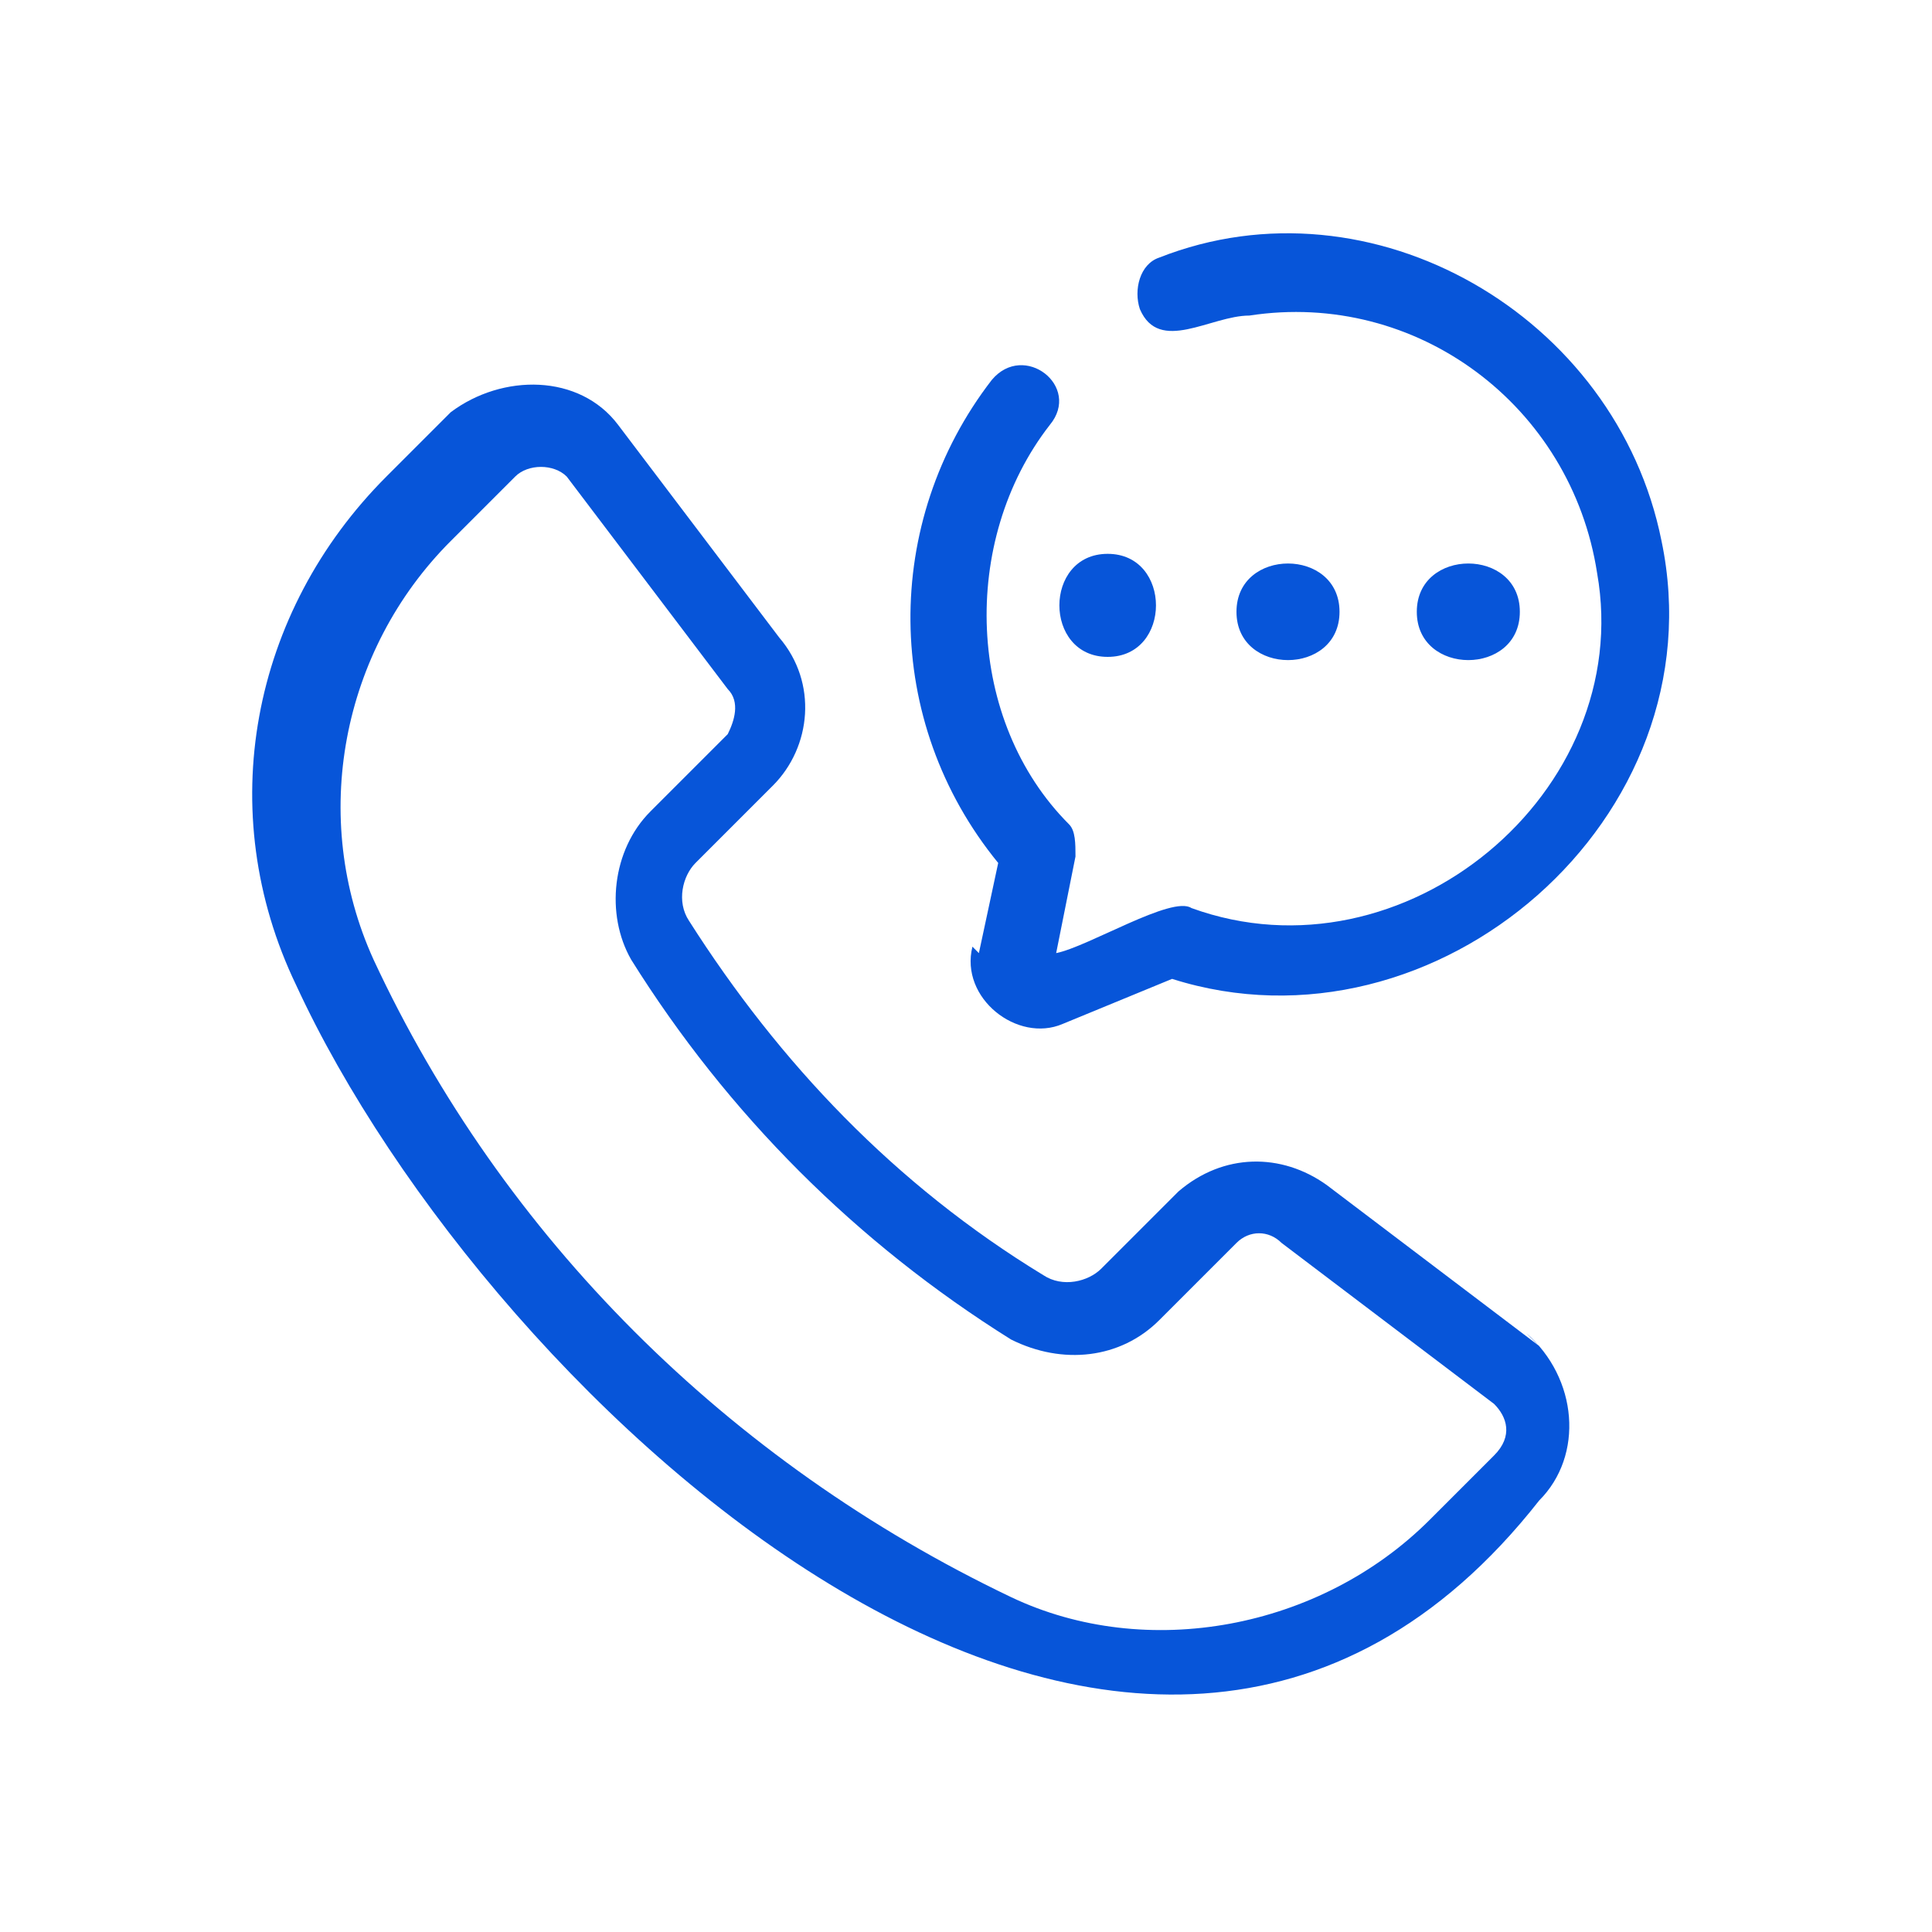 <svg id="Camada_1" xmlns="http://www.w3.org/2000/svg" version="1.1" viewBox="0 0 30 30"><defs><style>.st0{fill:#0755d9}</style></defs><path class="st0" d="M17.2 10.2c1 0 1-1.6 0-1.6s-1 1.6 0 1.6zM20.8 9.5c0-1-1.6-1-1.6 0s1.6 1 1.6 0zM23.6 9.5c0-1-1.6-1-1.6 0s1.6 1 1.6 0z"/><path class="st0" d="M15.1 14.7c-.2.8.7 1.5 1.4 1.2l1.7-.7c4.1 1.3 8.5-2.5 7.6-6.8-.7-3.5-4.5-5.7-7.8-4.4-.3.1-.4.5-.3.8.3.7 1.1.1 1.7.1 2.6-.4 5 1.4 5.4 4 .6 3.4-3 6.4-6.3 5.2-.3-.2-1.6.6-2.1.7l.3-1.5c0-.2 0-.4-.1-.5-1.6-1.6-1.7-4.4-.3-6.2.5-.6-.4-1.3-.9-.7-1.7 2.2-1.7 5.3.1 7.5l-.3 1.4z"/><path class="st0" d="m23.9 20.9-3.3-2.5c-.7-.5-1.6-.5-2.3.1l-1.2 1.2c-.2.2-.6.3-.9.1-2.3-1.4-4.1-3.3-5.5-5.5-.2-.3-.1-.7.1-.9l1.2-1.2c.6-.6.7-1.6.1-2.3L9.6 6.6C9 5.8 7.8 5.8 7 6.4l-1 1c-2.1 2.1-2.7 5.2-1.4 7.9 3 6.5 13.1 15.9 19.3 8 .7-.7.6-1.9-.2-2.6zm-.7 1.7-1 1c-1.7 1.7-4.4 2.2-6.5 1.2-4.4-2.1-7.9-5.6-9.9-9.9-1-2.2-.5-4.8 1.2-6.5l1-1c.2-.2.6-.2.8 0l2.5 3.3c.2.2.1.5 0 .7l-1.2 1.2c-.6.6-.7 1.6-.3 2.3 1.5 2.4 3.5 4.4 5.9 5.9.8.4 1.7.3 2.3-.3l1.2-1.2c.2-.2.5-.2.7 0l3.3 2.5c.2.2.3.5 0 .8z"/></svg>